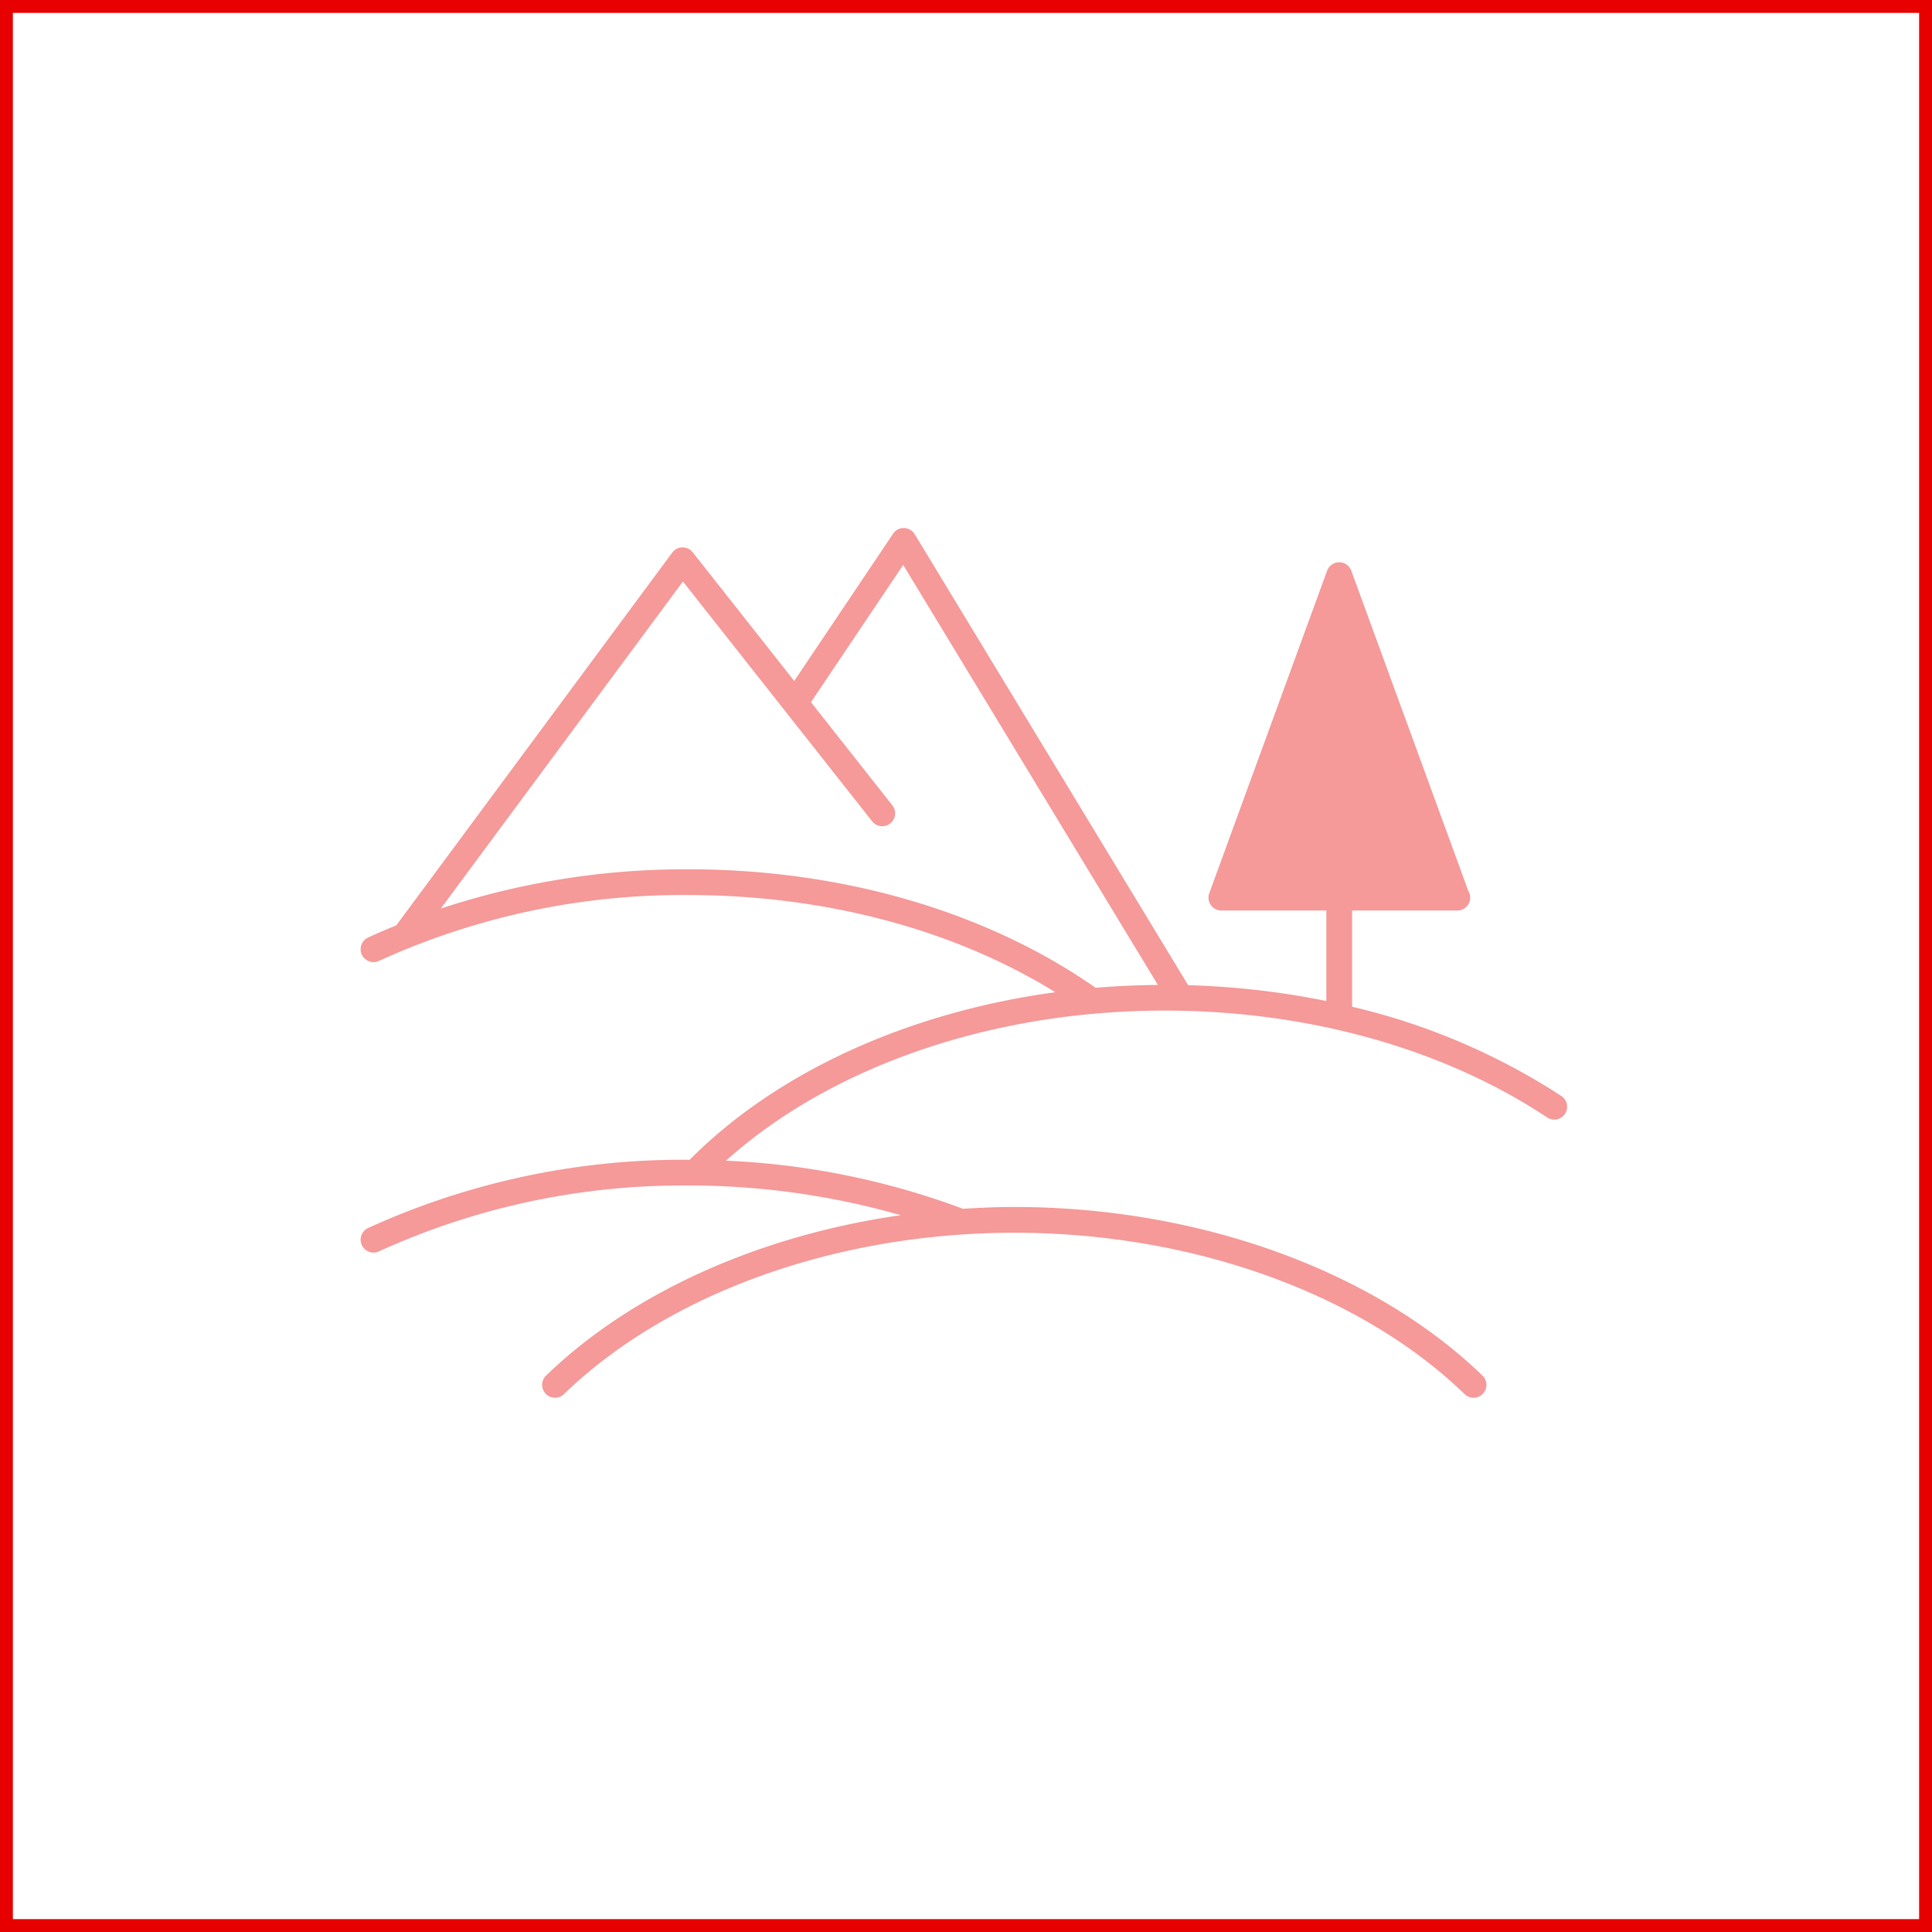 <svg xmlns="http://www.w3.org/2000/svg" xmlns:xlink="http://www.w3.org/1999/xlink" width="150" height="150" viewBox="0 0 150 150"><defs><clipPath id="a"><rect width="93.625" height="67.501" transform="translate(0 0)" fill="#e60000"/></clipPath></defs><g transform="translate(-2475 -807)"><g transform="translate(-413)"><g transform="translate(2818 -68)"><g transform="translate(70 875)" fill="none" stroke="#e60000" stroke-width="1"><rect width="150" height="150" stroke="none"/><rect x="0.5" y="0.5" width="149" height="149" fill="none"/></g></g></g><g transform="translate(-1462.375 597)" opacity="0.4"><g transform="translate(3965.375 251)"><g clip-path="url(#a)"><path d="M25.416,49.044a58.821,58.821,0,0,0-24.841,5.3,1,1,0,1,0,.85,1.811,56.8,56.8,0,0,1,23.991-5.113,59.719,59.719,0,0,1,16.512,2.305c-10.906,1.562-20.806,5.96-27.511,12.434a1,1,0,1,0,1.389,1.438C23.92,59.387,36.983,54.71,50.749,54.71s26.829,4.677,34.944,12.511a1,1,0,1,0,1.389-1.438C78.6,57.6,65.02,52.71,50.749,52.71c-1.337,0-2.664.057-3.984.141a59.787,59.787,0,0,0-18.4-3.736c8.161-7.331,20.686-11.654,34.054-11.654,11.073,0,21.605,2.937,29.657,8.269a1,1,0,1,0,1.1-1.667,51.122,51.122,0,0,0-16.2-6.9V29.692h8.169a1,1,0,0,0,1-1A.989.989,0,0,0,86,28.174L76.915,3.312a1,1,0,0,0-1.879,0L65.888,28.349a1,1,0,0,0,.939,1.343h8.149V36.72a62.3,62.3,0,0,0-10.727-1.229L43.022.483A1,1,0,0,0,42.19,0a.956.956,0,0,0-.853.442L33.664,11.869,25.785,1.882A1,1,0,0,0,25,1.5h-.016a1,1,0,0,0-.788.4L2.769,30.843c-.739.306-1.477.614-2.194.95a1,1,0,0,0,.85,1.811,56.8,56.8,0,0,1,23.991-5.113c10.615,0,20.633,2.669,28.519,7.545C42.555,37.582,32.341,42.2,25.543,49.047c-.042,0-.084,0-.127,0M68.257,27.692,75.976,6.569l7.719,21.123H76.976v-5.42a1,1,0,0,0-2,0v5.42Zm-42.841-1.2A60.634,60.634,0,0,0,6.223,29.54l18.8-25.392,14.69,18.619a1,1,0,0,0,1.57-1.239l-6.319-8.01L42.124,2.86,61.9,35.472q-2.44.02-4.838.218c-8.485-5.932-19.715-9.2-31.643-9.2" fill="#e60000"/></g></g><path d="M-14146.7-20824.949h0l9.232-24.285,8.961,24.92h-18.439" transform="translate(18179 21104)" fill="#e60000"/></g></g></svg>